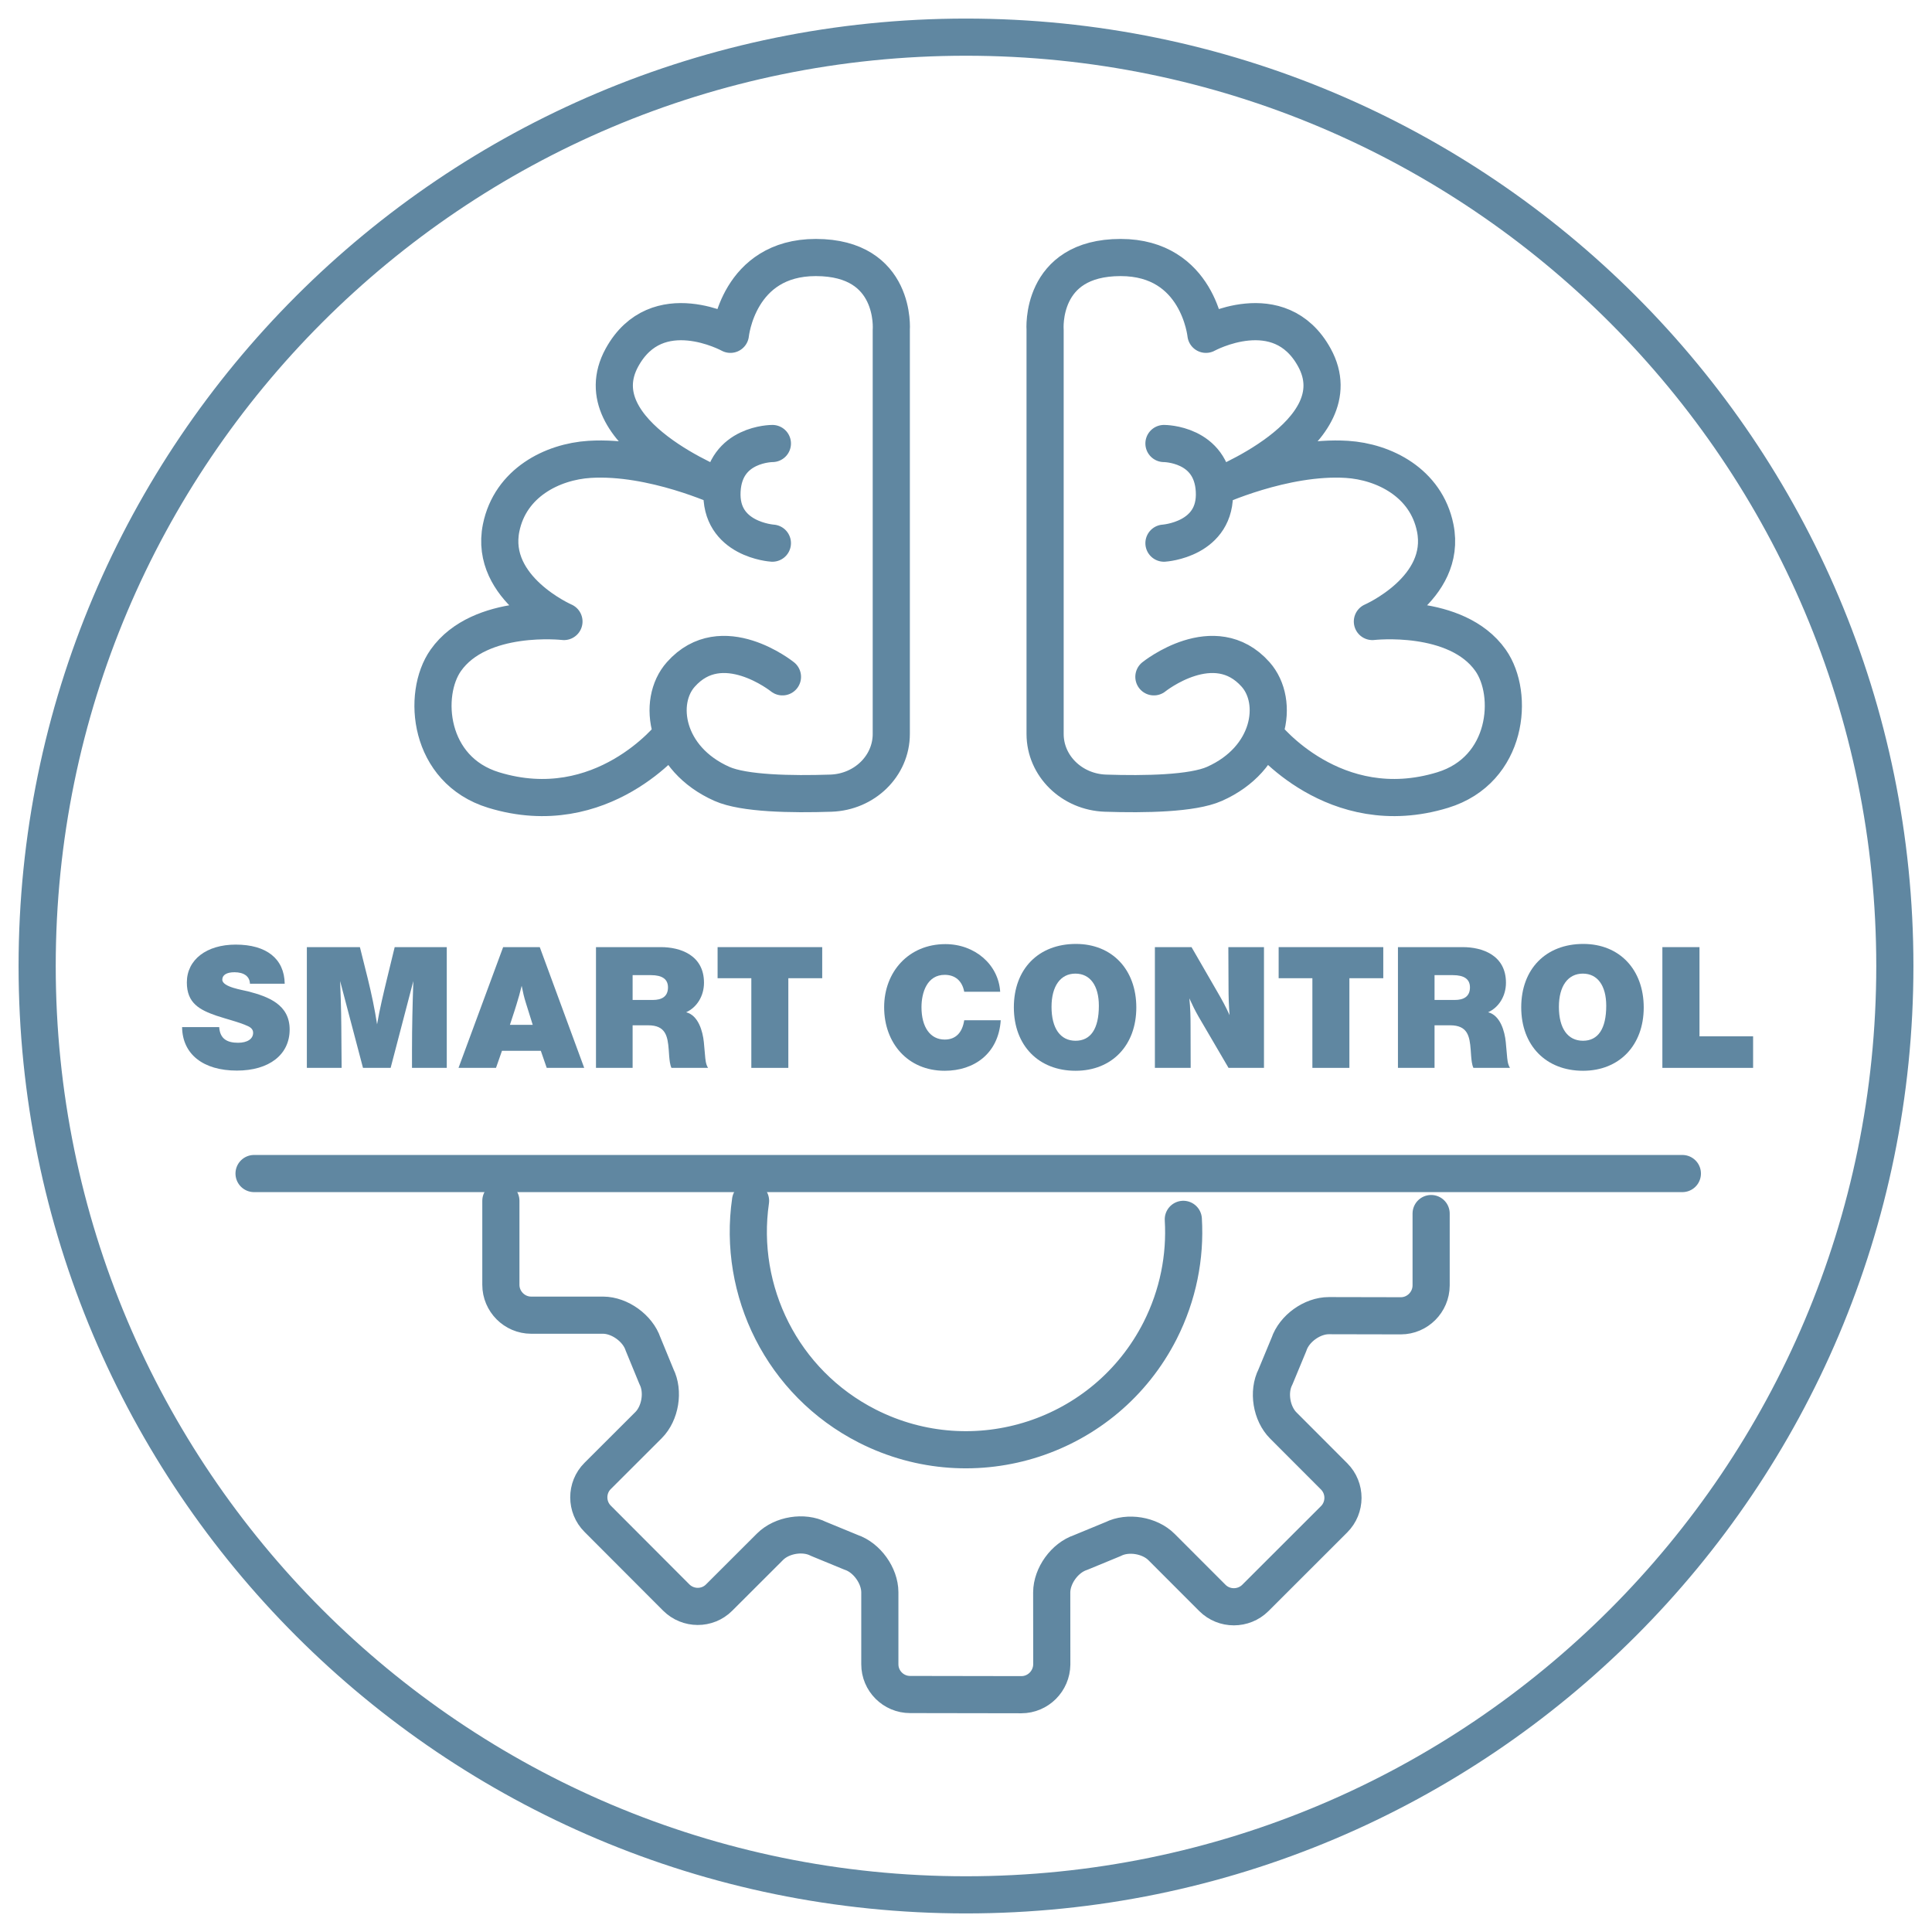 <svg width="52" height="52" viewBox="0 0 52 52" fill="none" xmlns="http://www.w3.org/2000/svg">
<path d="M31.849 32.819C31.909 33.823 31.71 34.856 31.223 35.817C29.755 38.701 26.228 39.849 23.343 38.383C21.046 37.214 19.85 34.737 20.201 32.32M13.481 32.32V34.58C13.48 35.029 13.849 35.398 14.296 35.398H16.233C16.679 35.4 17.164 35.748 17.307 36.173L17.668 37.051C17.87 37.45 17.774 38.039 17.456 38.357L16.084 39.727C15.768 40.043 15.769 40.562 16.086 40.878L18.201 42.997C18.519 43.315 19.038 43.317 19.354 43L20.726 41.63C21.044 41.312 21.631 41.216 22.031 41.42L22.908 41.781C23.332 41.923 23.68 42.409 23.681 42.856V44.793C23.68 45.242 24.046 45.608 24.495 45.608L27.49 45.613C27.939 45.613 28.305 45.247 28.309 44.796L28.307 42.861C28.309 42.41 28.657 41.928 29.084 41.786L29.959 41.425C30.358 41.223 30.946 41.32 31.264 41.64L32.631 43.008C32.949 43.327 33.471 43.325 33.789 43.008L35.906 40.893C36.226 40.575 36.226 40.055 35.908 39.737L34.541 38.368C34.221 38.049 34.123 37.462 34.329 37.06L34.692 36.185C34.833 35.759 35.318 35.41 35.767 35.411L37.704 35.415C38.149 35.415 38.517 35.048 38.519 34.599V32.663M51 26C51 39.806 39.807 51 25.999 51C12.193 51 1 39.806 1 26C1 12.194 12.193 1 25.999 1C39.807 1 51 12.194 51 26Z" stroke="#6087A1" stroke-miterlimit="10" stroke-linecap="round" stroke-linejoin="round"/>
<path d="M6.727 26.477C6.722 26.282 6.568 26.168 6.311 26.168C6.102 26.168 5.983 26.241 5.983 26.368C5.983 26.569 6.54 26.646 6.677 26.683C7.221 26.824 7.796 27.036 7.796 27.71C7.796 28.386 7.244 28.815 6.376 28.815C5.468 28.815 4.91 28.373 4.901 27.645H5.9C5.92 27.962 6.116 28.066 6.407 28.066C6.659 28.066 6.813 27.962 6.813 27.798C6.813 27.743 6.792 27.702 6.75 27.665C6.618 27.556 6.056 27.418 5.832 27.34C5.367 27.18 5.029 26.998 5.029 26.443C5.029 25.83 5.559 25.424 6.344 25.424C7.174 25.424 7.653 25.806 7.663 26.477H6.727Z" fill="#6087A1"/>
<path d="M12.025 28.742H11.089V28.255C11.089 27.637 11.104 27.023 11.125 26.405L10.514 28.742H9.77L9.154 26.405C9.185 27.177 9.185 27.374 9.19 28.116L9.195 28.742H8.259V25.492H9.687L9.898 26.337C9.999 26.748 10.085 27.154 10.149 27.57C10.222 27.145 10.322 26.735 10.423 26.314L10.623 25.492H12.025V28.742Z" fill="#6087A1"/>
<path d="M14.164 27.026C14.094 26.803 14.086 26.748 14.041 26.533C13.985 26.756 13.966 26.829 13.903 27.031C13.903 27.031 13.836 27.255 13.725 27.583H14.338C14.278 27.396 14.164 27.026 14.164 27.026ZM15.724 28.742H14.715L14.556 28.282H13.511L13.35 28.742H12.341L13.542 25.492H14.528L15.724 28.742Z" fill="#6087A1"/>
<path d="M17.027 26.914H17.573C17.802 26.914 17.979 26.829 17.979 26.576C17.979 26.355 17.825 26.246 17.52 26.246H17.027V26.914ZM17.789 25.492C18.296 25.492 18.948 25.698 18.948 26.451C18.948 26.803 18.761 27.112 18.468 27.245C18.798 27.328 18.915 27.762 18.944 28.048L18.975 28.391C18.985 28.506 18.993 28.646 19.058 28.742H18.072C18.031 28.651 18.022 28.537 18.012 28.438L17.999 28.255C17.971 27.879 17.911 27.596 17.446 27.596H17.027V28.742H16.041V25.492H17.789Z" fill="#6087A1"/>
<path d="M22.13 26.329H21.218V28.742H20.222V26.329H19.314V25.492H22.13V26.329Z" fill="#6087A1"/>
<path d="M25.427 28.82C24.431 28.82 23.797 28.073 23.797 27.109C23.797 26.155 24.459 25.411 25.445 25.411C26.241 25.411 26.875 25.963 26.92 26.693H25.952C25.898 26.402 25.71 26.238 25.427 26.238C24.956 26.238 24.802 26.707 24.802 27.109C24.802 27.648 25.039 27.98 25.427 27.98C25.719 27.98 25.901 27.798 25.952 27.46H26.935C26.875 28.36 26.217 28.82 25.427 28.82Z" fill="#6087A1"/>
<path d="M28.302 27.099C28.302 27.679 28.54 28.012 28.949 28.012C29.357 28.012 29.576 27.689 29.576 27.071C29.576 26.529 29.342 26.205 28.944 26.205C28.543 26.205 28.302 26.543 28.302 27.099ZM30.584 27.117C30.584 28.136 29.927 28.82 28.949 28.82C27.955 28.82 27.288 28.141 27.288 27.113C27.288 26.081 27.95 25.406 28.959 25.406C29.932 25.406 30.584 26.095 30.584 27.117Z" fill="#6087A1"/>
<path d="M34.02 28.742H33.066L32.257 27.359C32.166 27.2 32.088 27.04 32.011 26.87C32.039 27.122 32.044 27.367 32.044 27.616L32.047 28.742H31.084V25.492H32.07L32.774 26.711C32.889 26.909 33.001 27.112 33.094 27.323C33.074 27.076 33.066 26.826 33.066 26.574L33.061 25.492H34.02V28.742Z" fill="#6087A1"/>
<path d="M37.231 26.329H36.319V28.742H35.323V26.329H34.415V25.492H37.231V26.329Z" fill="#6087A1"/>
<path d="M38.611 26.914H39.158C39.386 26.914 39.564 26.829 39.564 26.576C39.564 26.355 39.41 26.246 39.105 26.246H38.611V26.914ZM39.373 25.492C39.88 25.492 40.533 25.698 40.533 26.451C40.533 26.803 40.346 27.112 40.053 27.245C40.382 27.328 40.5 27.762 40.528 28.048L40.559 28.391C40.569 28.506 40.578 28.646 40.642 28.742H39.657C39.615 28.651 39.607 28.537 39.597 28.438L39.584 28.255C39.556 27.879 39.496 27.596 39.03 27.596H38.611V28.742H37.626V25.492H39.373Z" fill="#6087A1"/>
<path d="M41.958 27.099C41.958 27.679 42.196 28.012 42.607 28.012C43.013 28.012 43.232 27.689 43.232 27.071C43.232 26.529 42.998 26.205 42.602 26.205C42.2 26.205 41.958 26.543 41.958 27.099ZM44.241 27.117C44.241 28.136 43.583 28.82 42.607 28.82C41.611 28.82 40.944 28.141 40.944 27.113C40.944 26.081 41.606 25.406 42.615 25.406C43.588 25.406 44.241 26.095 44.241 27.117Z" fill="#6087A1"/>
<path d="M47.185 28.742H44.743V25.492H45.742V27.893H47.185V28.742Z" fill="#6087A1"/>
<path d="M6.838 31.586H45.281M34.057 19.796C34.057 19.796 35.909 22.158 38.83 21.264C40.594 20.725 40.763 18.688 40.119 17.773C39.199 16.468 36.938 16.728 36.938 16.728C36.938 16.728 38.962 15.848 38.629 14.208C38.383 12.992 37.249 12.427 36.252 12.364C34.562 12.258 32.679 13.13 32.679 13.13C32.679 13.13 36.501 11.665 35.376 9.621C34.435 7.911 32.458 8.998 32.458 8.998C32.458 8.998 32.251 6.931 30.162 6.931C27.977 6.931 28.129 8.877 28.129 8.877V19.755C28.129 20.613 28.847 21.317 29.753 21.348C30.81 21.383 32.097 21.361 32.687 21.098C34.209 20.422 34.446 18.888 33.795 18.153C32.687 16.905 31.057 18.217 31.057 18.217M31.328 14.619C31.328 14.619 32.76 14.528 32.684 13.204C32.612 11.934 31.328 11.937 31.328 11.937M18.062 19.796C18.062 19.796 16.208 22.158 13.287 21.264C11.523 20.725 11.354 18.688 11.998 17.773C12.918 16.468 15.179 16.728 15.179 16.728C15.179 16.728 13.156 15.848 13.488 14.208C13.735 12.992 14.869 12.427 15.867 12.364C17.557 12.258 19.44 13.13 19.44 13.13C19.44 13.13 15.617 11.665 16.741 9.621C17.683 7.911 19.659 8.998 19.659 8.998C19.659 8.998 19.866 6.931 21.957 6.931C24.14 6.931 23.989 8.877 23.989 8.877V19.755C23.989 20.613 23.272 21.317 22.364 21.348C21.307 21.383 20.02 21.361 19.43 21.098C17.909 20.422 17.671 18.888 18.324 18.153C19.43 16.905 21.06 18.217 21.06 18.217M20.789 14.619C20.789 14.619 19.359 14.528 19.434 13.204C19.506 11.934 20.789 11.937 20.789 11.937" stroke="#6087A1" stroke-miterlimit="10" stroke-linecap="round" stroke-linejoin="round"/>
</svg>
